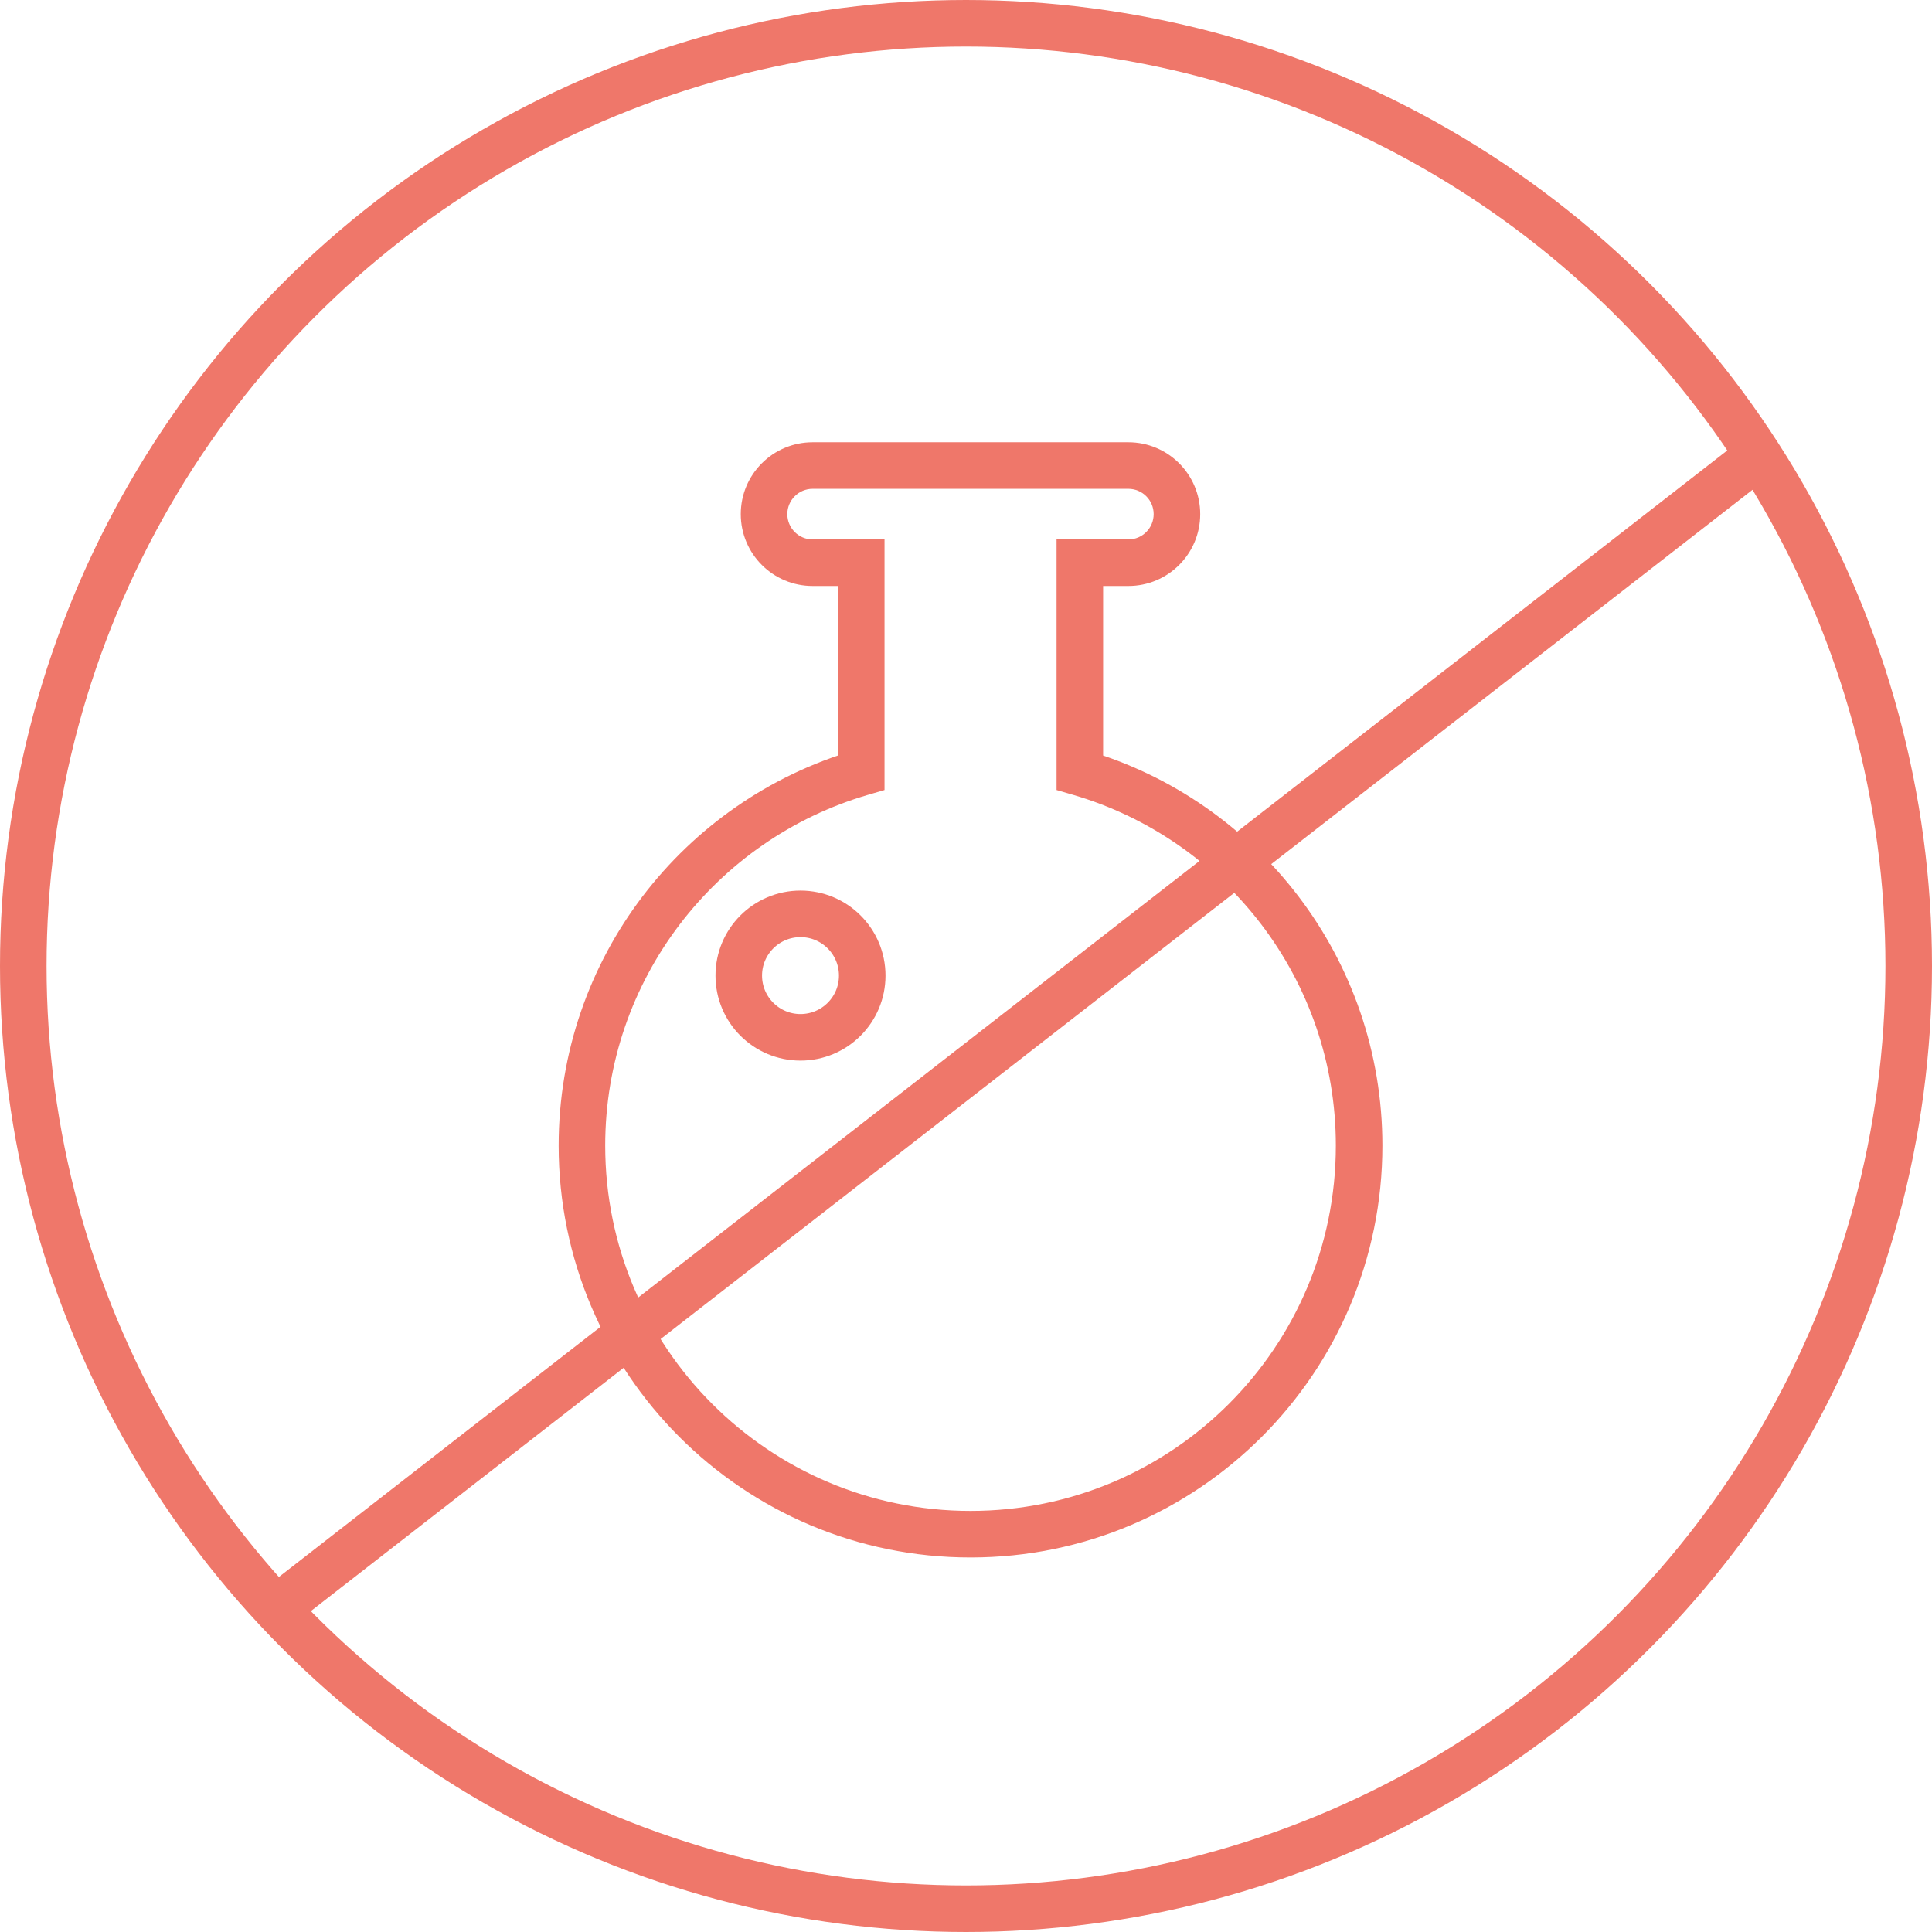 <svg width="83" height="83" viewBox="0 0 83 83" fill="none" xmlns="http://www.w3.org/2000/svg">
<path d="M46.391 24.174V23.174H45.391V24.174H46.391ZM46.391 33.191H45.391V33.94L46.11 34.15L46.391 33.191ZM37 33.19L37.281 34.15L38 33.94V33.19H37ZM37 24.174H38V23.174H37V24.174ZM34.911 19C33.206 19 31.824 20.382 31.824 22.087H33.824C33.824 21.487 34.311 21 34.911 21V19ZM48.475 19H34.911V21H48.475V19ZM51.562 22.087C51.562 20.382 50.18 19 48.475 19V21C49.076 21 49.562 21.487 49.562 22.087H51.562ZM48.475 25.174C50.18 25.174 51.562 23.792 51.562 22.087H49.562C49.562 22.687 49.076 23.174 48.475 23.174V25.174ZM46.391 25.174H48.475V23.174H46.391V25.174ZM47.391 33.191V24.174H45.391V33.191H47.391ZM46.11 34.15C52.629 36.058 57.389 42.082 57.389 49.216H59.389C59.389 41.17 54.02 34.381 46.672 32.231L46.11 34.15ZM57.389 49.216C57.389 57.884 50.363 64.91 41.695 64.91V66.91C51.467 66.91 59.389 58.988 59.389 49.216H57.389ZM41.695 64.91C33.027 64.91 26 57.884 26 49.216H24C24 58.988 31.922 66.91 41.695 66.91V64.91ZM26 49.216C26 42.082 30.761 36.057 37.281 34.15L36.719 32.23C29.37 34.38 24 41.169 24 49.216H26ZM36 24.174V33.19H38V24.174H36ZM34.911 25.174H37V23.174H34.911V25.174ZM31.824 22.087C31.824 23.792 33.206 25.174 34.911 25.174V23.174C34.311 23.174 33.824 22.687 33.824 22.087H31.824Z" fill="#EF776A"></path>
<circle cx="34.39" cy="41.912" r="2.652" stroke="#EF776A" stroke-width="2"></circle>
<circle cx="41.5" cy="41.5" r="40.5" stroke="#EF776A" stroke-width="2"></circle>
<path d="M12 69L75 20" stroke="#EF776A" stroke-width="2"></path>
</svg>
